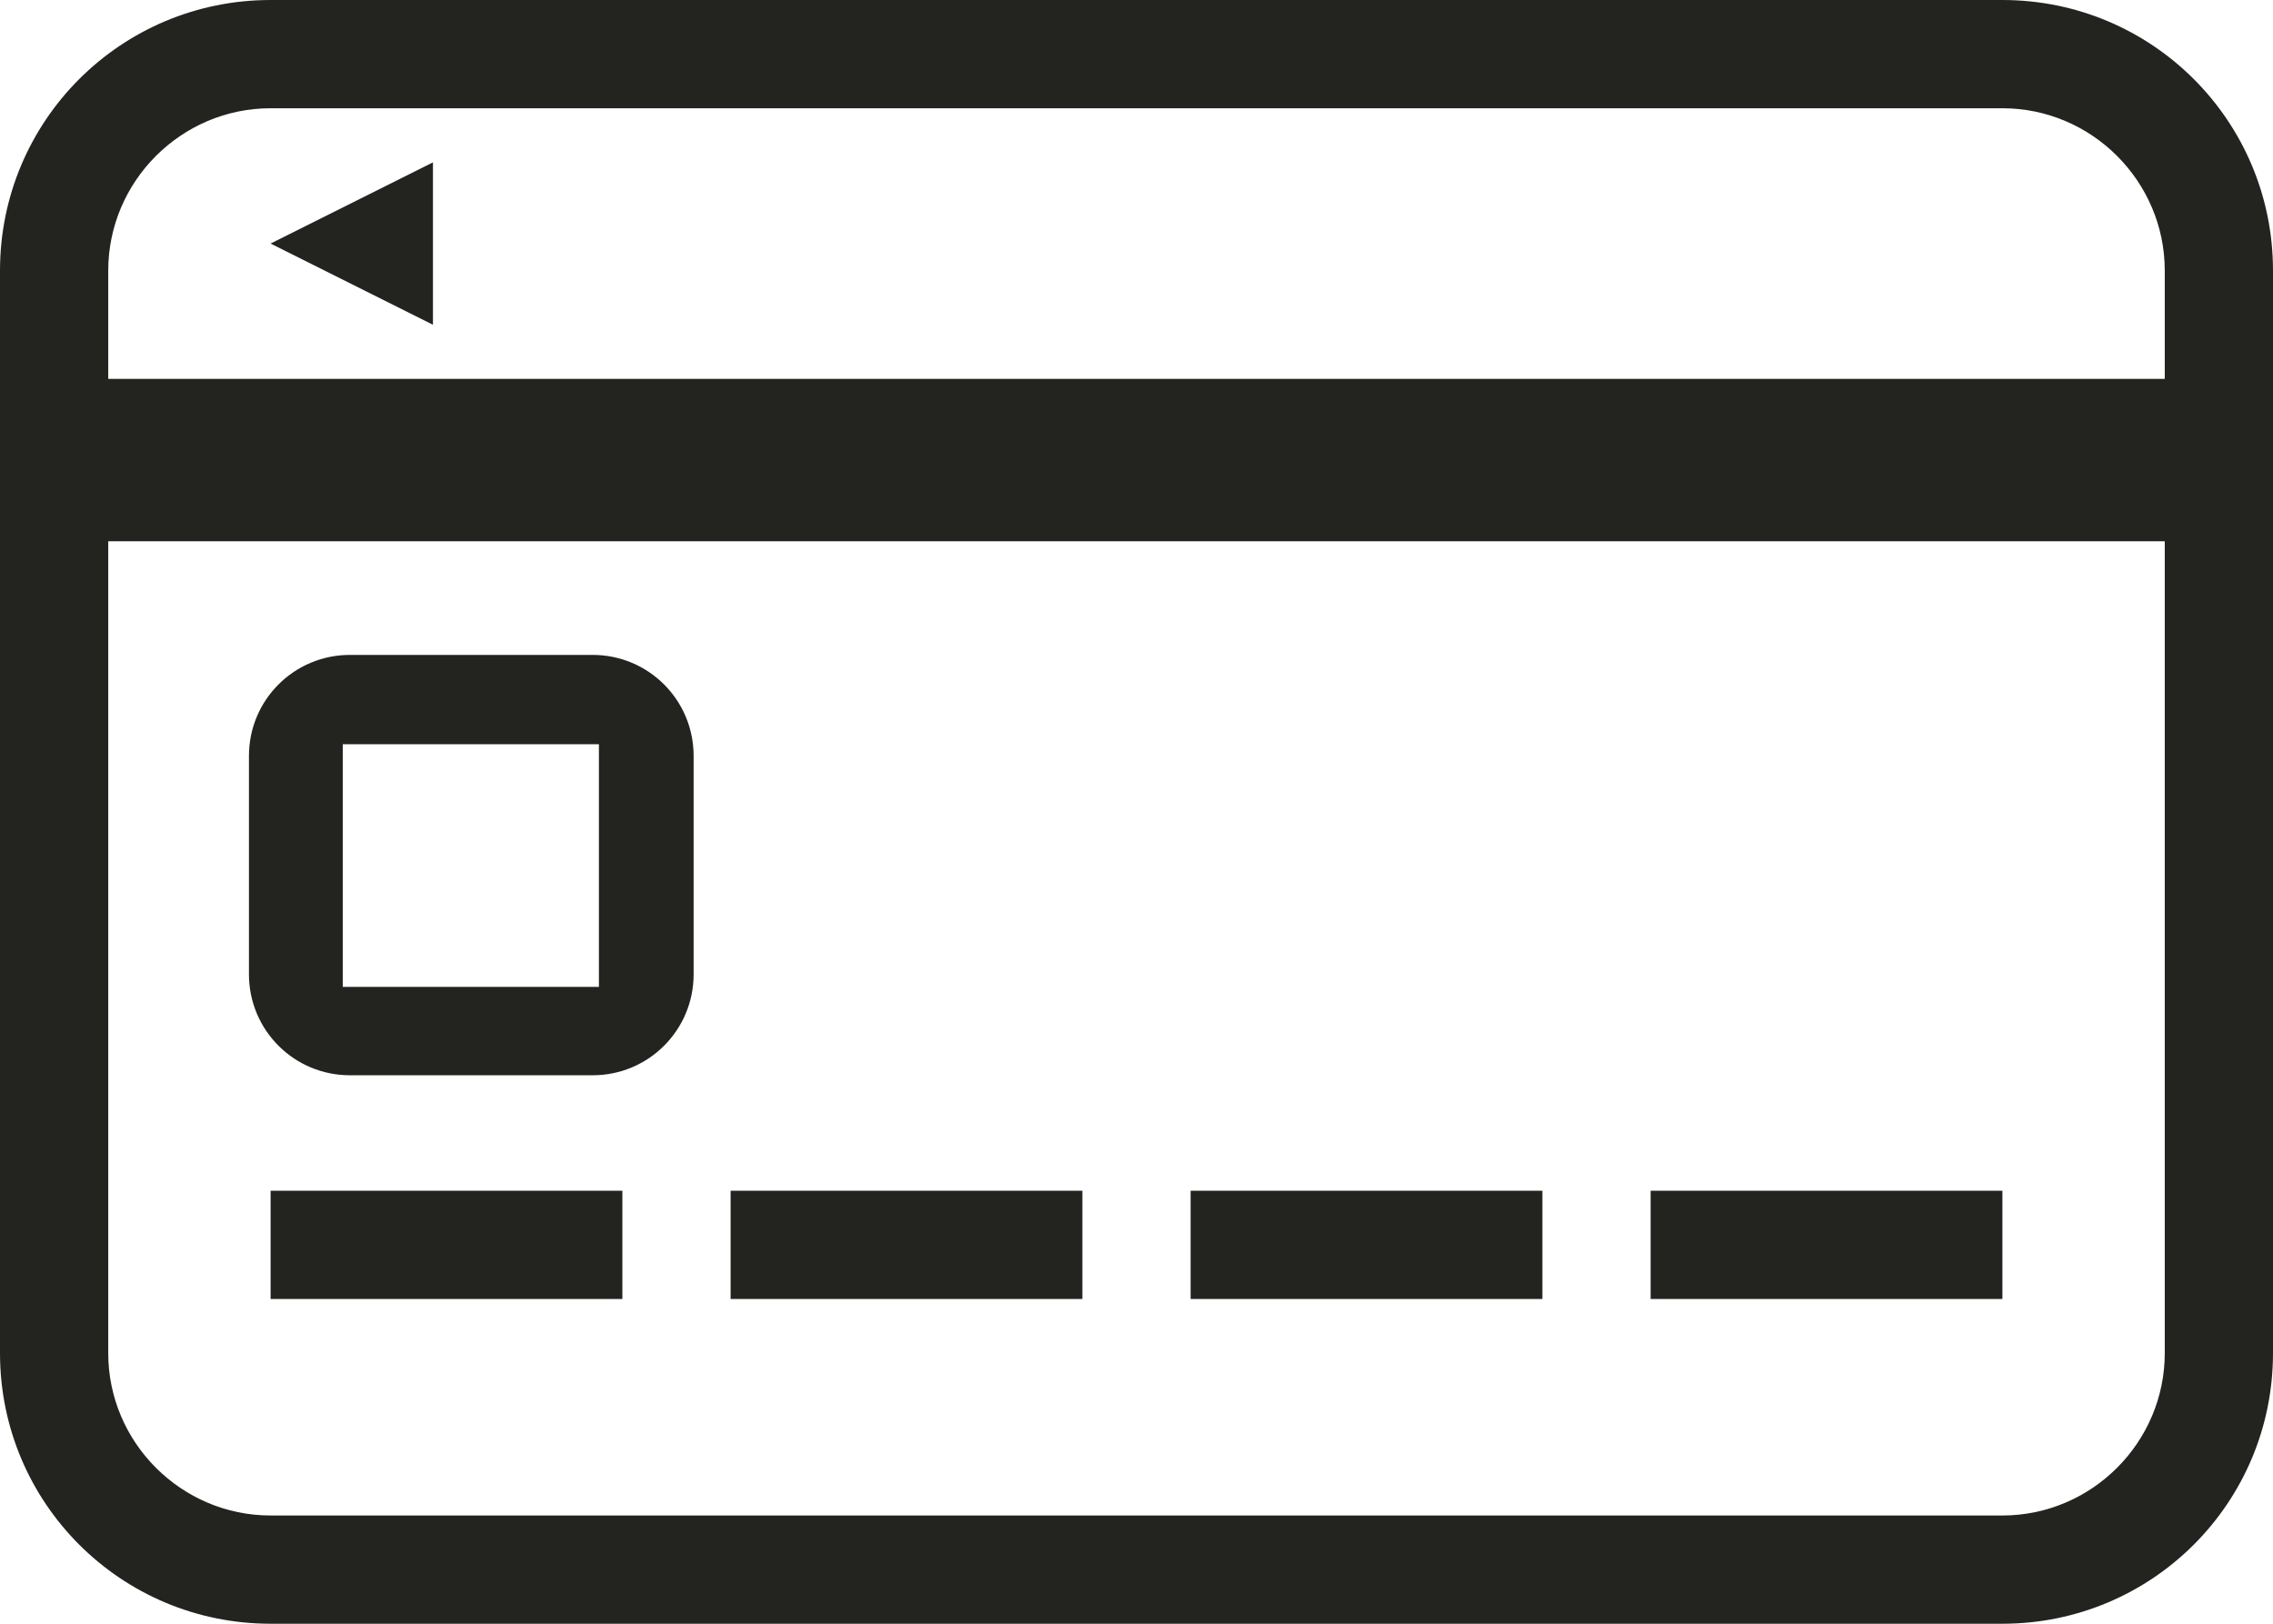 <?xml version="1.0" encoding="UTF-8"?>
<svg id="_レイヤー_2" data-name="レイヤー 2" xmlns="http://www.w3.org/2000/svg" viewBox="0 0 25.2 18">
  <defs>
    <style>
      .cls-1 {
        fill: #232320;
      }
    </style>
  </defs>
  <g id="_ハチプロテック" data-name="ハチプロテック">
    <g>
      <path class="cls-1" d="M22.2,0H3C1.34,0,0,1.34,0,3V15c0,1.66,1.34,3,3,3H22.2c1.66,0,3-1.34,3-3V3c0-1.66-1.34-3-3-3ZM3,1.2H22.2c.99,0,1.8,.81,1.8,1.8v1.2H1.2v-1.2c0-.99,.81-1.8,1.8-1.8Zm19.2,15.6H3c-.99,0-1.8-.81-1.8-1.8V6H24V15c0,.99-.81,1.8-1.8,1.8Z"/>
      <path class="cls-1" d="M6.57,7.26H3.88c-.62,0-1.12,.5-1.12,1.12v2.42c0,.62,.5,1.12,1.12,1.12h2.69c.62,0,1.12-.5,1.12-1.12v-2.42c0-.62-.5-1.12-1.12-1.12Zm.07,3.68H3.8v-2.69h2.84v2.69Z"/>
      <rect class="cls-1" x="3" y="13.2" width="3.9" height="1.2"/>
      <rect class="cls-1" x="8.1" y="13.2" width="3.9" height="1.2"/>
      <rect class="cls-1" x="13.2" y="13.2" width="3.9" height="1.2"/>
      <rect class="cls-1" x="18.3" y="13.2" width="3.9" height="1.2"/>
      <polygon class="cls-1" points="4.8 1.8 3 2.7 4.8 3.6 4.8 1.8"/>
    </g>
  </g>
</svg>